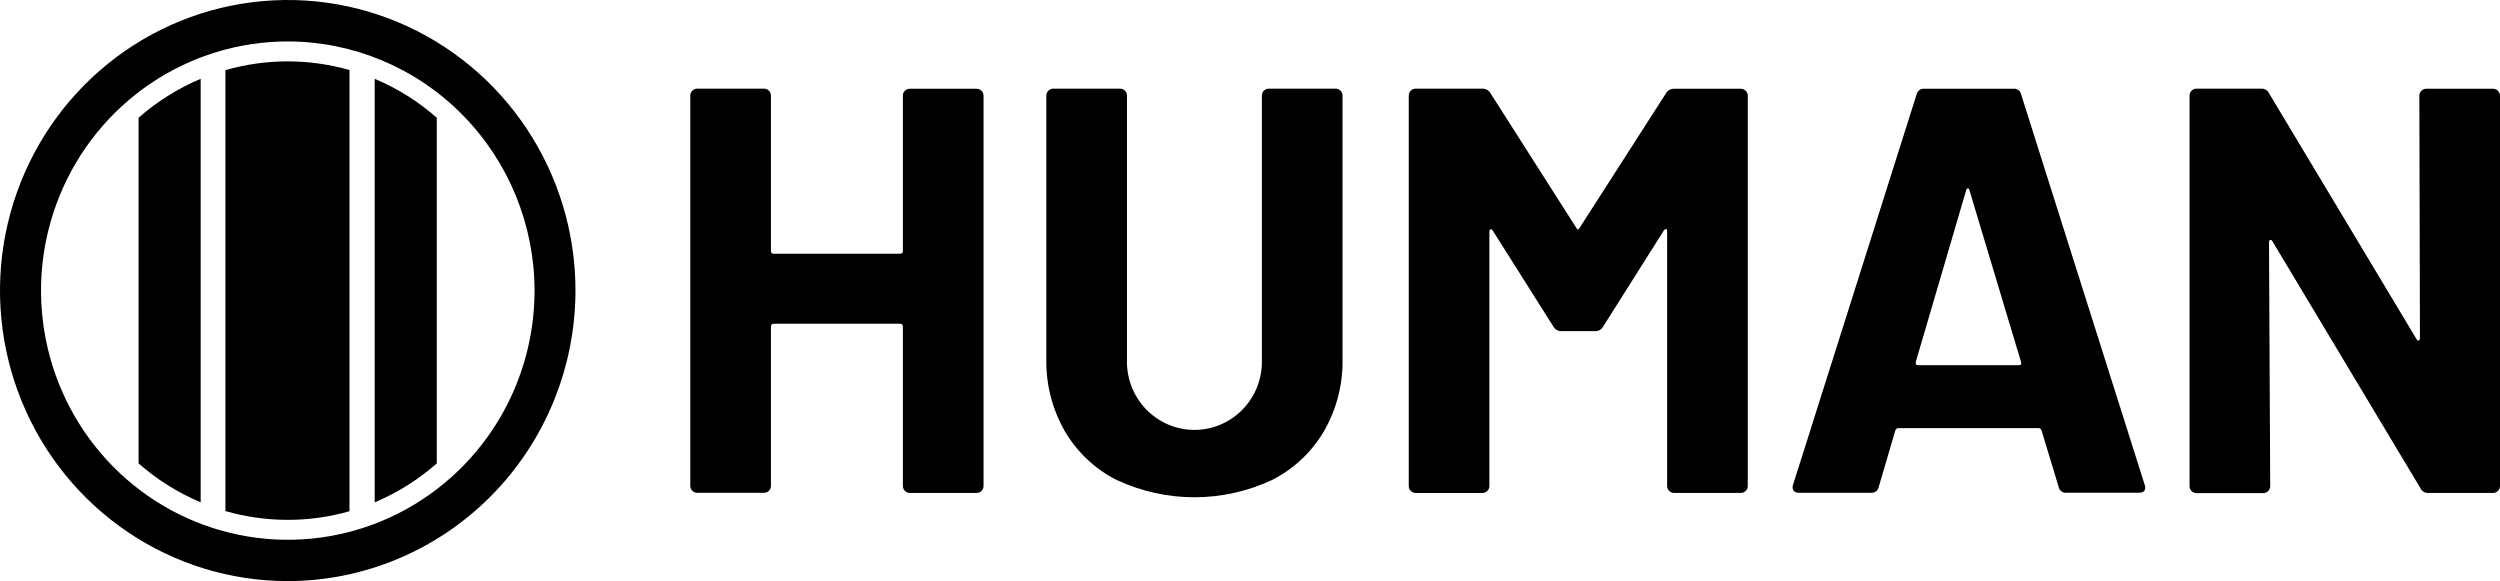 <svg width="413" height="96" viewBox="0 0 413 96" fill="none" xmlns="http://www.w3.org/2000/svg">
<g clip-path="url(#clip0_1754_39)">
<path d="M47.535 95.998C38.133 95.998 28.943 93.183 21.126 87.908C13.309 82.634 7.216 75.138 3.618 66.367C0.021 57.597 -0.921 47.946 0.913 38.635C2.748 29.324 7.275 20.771 13.922 14.059C20.57 7.346 29.04 2.774 38.261 0.922C47.482 -0.93 57.039 0.021 65.725 3.654C74.411 7.287 81.835 13.439 87.058 21.332C92.281 29.226 95.069 38.506 95.069 47.999C95.055 60.725 90.043 72.925 81.132 81.924C72.22 90.923 60.137 95.984 47.535 95.998ZM47.535 6.844C39.473 6.846 31.592 9.261 24.89 13.785C18.187 18.309 12.964 24.738 9.879 32.259C6.795 39.78 5.988 48.056 7.561 56.04C9.134 64.025 13.017 71.359 18.717 77.115C24.417 82.871 31.68 86.792 39.587 88.381C47.494 89.97 55.69 89.156 63.138 86.041C70.587 82.927 76.954 77.653 81.434 70.885C85.915 64.118 88.307 56.16 88.31 48.02C88.296 37.104 83.996 26.639 76.352 18.921C68.708 11.202 58.345 6.858 47.535 6.844Z" fill="black"/>
<path d="M57.735 84.452V11.569C51.033 9.657 43.937 9.663 37.239 11.588V84.431C40.59 85.39 44.055 85.878 47.537 85.88C50.985 85.884 54.417 85.404 57.735 84.452Z" fill="black"/>
<path d="M72.157 19.448C69.102 16.763 65.638 14.592 61.899 13.018V82.984C65.638 81.411 69.102 79.24 72.157 76.555V19.448Z" fill="black"/>
<path d="M22.893 76.555C25.949 79.24 29.412 81.411 33.151 82.984V13.018C29.412 14.592 25.949 16.763 22.893 19.448V76.555Z" fill="black"/>
<path d="M149.49 15.001C149.595 14.893 149.721 14.807 149.859 14.749C149.998 14.691 150.147 14.662 150.297 14.664H161.341C161.644 14.664 161.934 14.786 162.148 15.002C162.362 15.218 162.482 15.511 162.482 15.816V80.284C162.482 80.59 162.362 80.883 162.148 81.099C161.934 81.315 161.644 81.436 161.341 81.436H150.297C149.994 81.436 149.704 81.315 149.49 81.099C149.276 80.883 149.156 80.59 149.156 80.284V53.951C149.164 53.887 149.157 53.823 149.136 53.763C149.115 53.703 149.081 53.648 149.037 53.603C148.992 53.558 148.938 53.523 148.878 53.503C148.818 53.482 148.755 53.475 148.692 53.482H127.824C127.761 53.475 127.697 53.482 127.638 53.503C127.578 53.523 127.524 53.558 127.479 53.603C127.434 53.648 127.401 53.703 127.38 53.763C127.359 53.823 127.352 53.887 127.36 53.951V80.261C127.36 80.567 127.24 80.859 127.026 81.076C126.812 81.292 126.521 81.413 126.219 81.413H115.175C114.873 81.412 114.583 81.291 114.37 81.075C114.156 80.859 114.036 80.566 114.036 80.261V15.795C114.036 15.49 114.156 15.197 114.37 14.981C114.583 14.765 114.873 14.644 115.175 14.643H126.219C126.521 14.643 126.812 14.764 127.026 14.98C127.24 15.197 127.36 15.489 127.36 15.795V41.452C127.352 41.516 127.359 41.58 127.38 41.64C127.401 41.7 127.434 41.755 127.479 41.8C127.524 41.845 127.578 41.879 127.638 41.9C127.697 41.921 127.761 41.928 127.824 41.92H148.692C148.755 41.928 148.818 41.921 148.878 41.9C148.938 41.879 148.992 41.845 149.037 41.8C149.081 41.755 149.115 41.7 149.136 41.64C149.157 41.58 149.164 41.516 149.156 41.452V15.795C149.15 15.646 149.177 15.498 149.235 15.36C149.293 15.223 149.38 15.101 149.49 15.001Z" fill="black"/>
<path d="M184.498 79.311C180.933 77.511 177.955 74.714 175.919 71.254C173.834 67.623 172.774 63.485 172.854 59.289V15.795C172.854 15.49 172.974 15.197 173.187 14.981C173.4 14.765 173.69 14.644 173.992 14.643H185.036C185.339 14.643 185.629 14.765 185.843 14.981C186.057 15.197 186.177 15.49 186.177 15.795V59.364C186.124 60.875 186.373 62.381 186.909 63.793C187.446 65.204 188.258 66.492 189.298 67.58C190.337 68.668 191.584 69.533 192.962 70.124C194.34 70.715 195.822 71.019 197.319 71.019C198.816 71.019 200.298 70.715 201.676 70.124C203.054 69.533 204.3 68.668 205.34 67.58C206.38 66.492 207.192 65.204 207.728 63.793C208.264 62.381 208.513 60.875 208.46 59.364V15.795C208.46 15.49 208.581 15.197 208.794 14.981C209.008 14.765 209.299 14.643 209.601 14.643H220.645C220.948 14.643 221.238 14.765 221.452 14.981C221.666 15.197 221.786 15.49 221.786 15.795V59.27C221.871 63.467 220.811 67.606 218.721 71.235C216.685 74.695 213.707 77.492 210.141 79.292C206.127 81.171 201.756 82.145 197.331 82.148C192.907 82.152 188.534 81.183 184.517 79.311H184.498Z" fill="black"/>
<path d="M276.548 14.662H287.592C287.895 14.662 288.185 14.783 288.399 14.999C288.613 15.215 288.733 15.508 288.733 15.814V80.282C288.733 80.588 288.613 80.881 288.399 81.097C288.185 81.313 287.895 81.434 287.592 81.434H276.548C276.246 81.433 275.957 81.312 275.743 81.096C275.53 80.88 275.41 80.587 275.41 80.282V38.216C275.41 37.959 275.352 37.839 275.213 37.839C275.133 37.853 275.058 37.886 274.993 37.934C274.928 37.982 274.876 38.045 274.839 38.118L264.836 53.953C264.707 54.189 264.516 54.385 264.283 54.518C264.051 54.651 263.786 54.716 263.519 54.707H257.938C257.672 54.712 257.409 54.645 257.177 54.512C256.945 54.38 256.753 54.187 256.621 53.953L246.618 38.118C246.499 37.919 246.363 37.839 246.245 37.884C246.126 37.928 246.047 38.062 246.047 38.319V80.287C246.047 80.592 245.928 80.885 245.714 81.1C245.501 81.317 245.211 81.438 244.909 81.439H233.865C233.562 81.439 233.272 81.317 233.058 81.101C232.844 80.885 232.724 80.592 232.724 80.287V15.795C232.724 15.49 232.844 15.197 233.058 14.98C233.272 14.764 233.562 14.643 233.865 14.643H244.909C245.175 14.638 245.438 14.705 245.67 14.837C245.902 14.97 246.094 15.163 246.226 15.397L260.394 37.622C260.591 37.999 260.767 37.999 260.964 37.622L275.231 15.397C275.366 15.167 275.559 14.978 275.791 14.848C276.022 14.719 276.284 14.655 276.548 14.662Z" fill="black"/>
<path d="M340.094 80.455L337.265 71.109C337.147 70.851 336.989 70.731 336.801 70.731H313.574C313.377 70.731 313.222 70.851 313.11 71.109L310.363 80.455C310.307 80.736 310.152 80.986 309.928 81.161C309.705 81.336 309.426 81.424 309.143 81.408H297.155C296.999 81.419 296.841 81.395 296.695 81.336C296.549 81.278 296.418 81.187 296.311 81.071C296.213 80.928 296.152 80.761 296.135 80.588C296.118 80.414 296.145 80.239 296.214 80.078L316.619 15.61C316.675 15.33 316.829 15.08 317.052 14.905C317.276 14.731 317.554 14.643 317.836 14.657H332.676C332.959 14.638 333.24 14.724 333.464 14.9C333.688 15.076 333.841 15.328 333.893 15.61L354.299 80.078C354.366 80.225 354.399 80.385 354.396 80.547C354.396 81.123 354.043 81.399 353.355 81.399H341.369C341.079 81.428 340.788 81.348 340.552 81.174C340.317 81 340.154 80.744 340.094 80.455ZM316.867 60.336H333.492C333.866 60.336 334.003 60.137 333.866 59.76L325.358 31.445C325.298 31.188 325.2 31.087 325.082 31.108C325.012 31.136 324.95 31.181 324.901 31.241C324.853 31.299 324.82 31.37 324.806 31.445L316.494 59.76C316.415 60.141 316.552 60.34 316.867 60.34V60.336Z" fill="black"/>
<path d="M400.008 15.001C400.113 14.893 400.239 14.808 400.377 14.75C400.516 14.692 400.665 14.663 400.815 14.664H411.859C412.161 14.664 412.452 14.786 412.666 15.002C412.88 15.218 413 15.511 413 15.816V80.284C413 80.59 412.88 80.883 412.666 81.099C412.452 81.315 412.161 81.436 411.859 81.436H401.193C400.924 81.459 400.654 81.399 400.419 81.265C400.184 81.13 399.995 80.927 399.876 80.683L375.41 39.867C375.292 39.668 375.155 39.589 375.037 39.633C374.919 39.678 374.84 39.811 374.84 40.069L375.037 80.31C375.037 80.616 374.917 80.909 374.703 81.125C374.489 81.341 374.199 81.462 373.896 81.462H362.852C362.702 81.462 362.554 81.432 362.416 81.374C362.278 81.317 362.152 81.232 362.046 81.125C361.94 81.018 361.857 80.891 361.8 80.751C361.743 80.611 361.713 80.461 361.714 80.31V15.795C361.713 15.644 361.743 15.494 361.8 15.354C361.857 15.215 361.94 15.088 362.046 14.981C362.152 14.874 362.278 14.789 362.416 14.731C362.554 14.673 362.702 14.643 362.852 14.643H373.519C373.787 14.623 374.056 14.684 374.29 14.818C374.525 14.952 374.715 15.154 374.836 15.397L399.203 56.016C399.321 56.215 399.458 56.294 399.576 56.25C399.695 56.206 399.774 56.072 399.774 55.815L399.676 15.776C399.677 15.631 399.706 15.488 399.763 15.354C399.82 15.221 399.903 15.101 400.008 15.001Z" fill="black"/>
</g>
<defs>
<clipPath id="clip0_1754_39">
<rect width="413" height="96" fill="white"/>
</clipPath>
</defs>
</svg>
